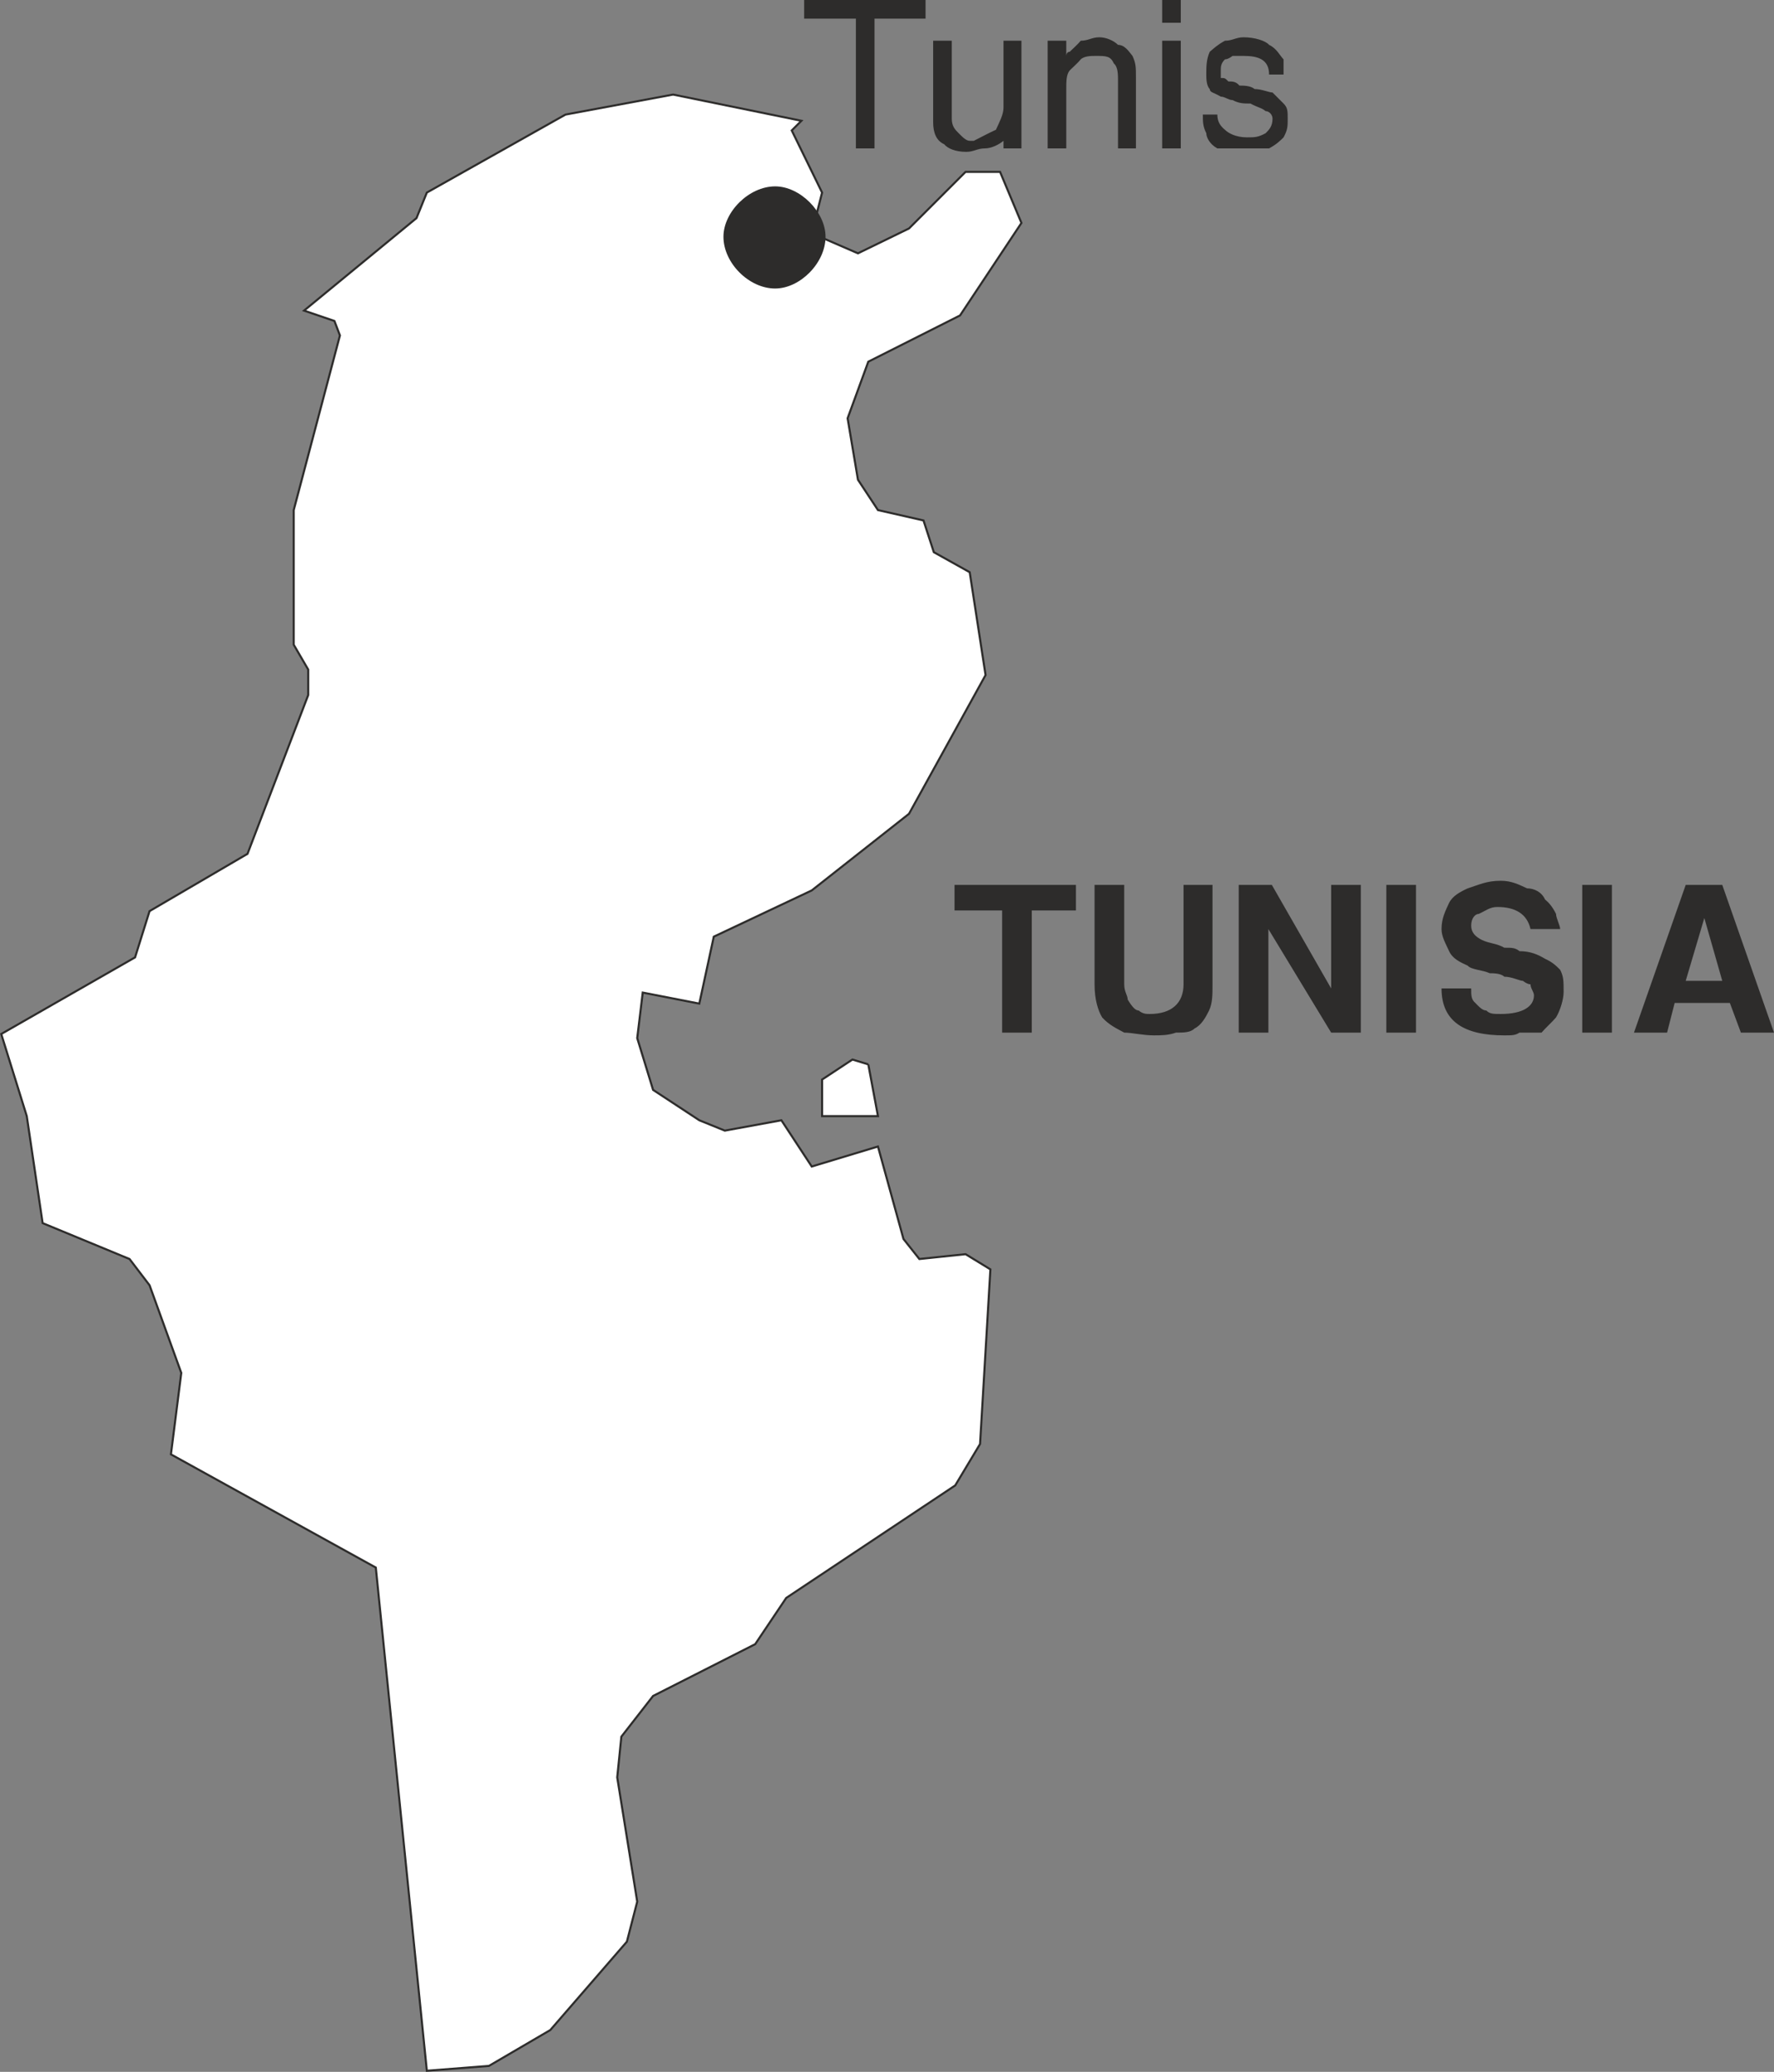<svg xmlns="http://www.w3.org/2000/svg" width="246.892" height="288.154" viewBox="0 0 185.169 216.116"><rect x="0" y="0" width="185.169" height="216.116" fill="#808080" stroke="none"/><path d="m249.542 333.033 14.472-8.136 11.232-2.088 13.392 2.736-1.008 1.008 3.168 6.48-1.08 4.248 4.824 2.088 5.328-2.592 5.904-5.904h3.6l2.232 5.328-6.408 9.648-9.576 4.824-2.16 5.904 1.08 6.408 2.088 3.168 4.752 1.08 1.08 3.312 3.744 2.088 1.656 10.728-7.992 14.472-10.152 7.992-10.224 4.824-1.512 6.984-5.904-1.152-.576 4.752 1.656 5.4 4.824 3.168 2.664 1.08 5.904-1.08 3.168 4.824 6.912-2.088 2.664 9.648 1.656 2.088 4.824-.504 2.592 1.584-1.08 18.216-2.592 4.32-17.64 11.736-3.24 4.824-10.656 5.4-3.312 4.248-.432 4.248 2.088 12.96-1.08 4.176-7.992 9.216-6.408 3.744-6.48.504-5.328-52.488-21.384-11.808 1.08-8.496-3.312-9.144-2.088-2.736-9.072-3.744-1.656-11.16-2.664-8.568 13.968-7.992 1.512-4.824 10.224-5.976 6.336-16.56v-2.664l-1.512-2.592v-14.04l4.824-18.216-.576-1.512-3.168-1.08 11.736-9.648z" style="fill:#fff;stroke:#2d2c2b;stroke-width:.216;stroke-miterlimit:10.433" transform="translate(-204.989 -312.945)"/><path d="m295.622 423.969 1.008 5.4h-5.832v-3.816l3.168-2.088 1.656.504" style="fill:#fff;stroke:#2d2c2b;stroke-width:.216;stroke-miterlimit:10.433" transform="translate(-204.989 -312.945)"/><path d="M285.902 343.04c2.592 0 5.256-2.663 5.256-5.4 0-2.591-2.664-5.255-5.256-5.255-2.736 0-5.4 2.664-5.4 5.256 0 2.736 2.664 5.4 5.4 5.4zm3.024-28.151v-1.944h12.672v1.944h-5.328v13.536h-1.944v-13.536zm13.464 10.8v-8.496h1.944v8.136c0 .792.36 1.152.72 1.512.432.432.792.792 1.152.792h.432c.72-.36 1.512-.792 2.304-1.152.36-.792.792-1.584.792-2.304v-6.984h1.872v11.232h-1.872v-.792c-.432.36-1.224.792-1.944.792-.792 0-1.152.36-1.944.36-1.152 0-1.944-.36-2.304-.792-.792-.36-1.152-1.152-1.152-2.304zm11.952 2.736v-11.232h1.944v1.584s0-.432.36-.432c.36-.36.792-.72 1.152-1.152.792 0 1.152-.36 1.944-.36.72 0 1.512.36 1.944.792.72 0 1.152.72 1.512 1.152.36.792.36 1.152.36 2.304v7.344h-1.872v-6.984c0-.72 0-1.512-.432-1.872-.36-.792-.792-.792-1.944-.792-.36 0-1.152 0-1.512.36-.36.432-.792.792-1.152 1.152-.36.432-.36 1.152-.36 1.944v6.192zm11.952-15.48h1.944v2.376h-1.944zm0 4.248h1.944v11.232h-1.944zm12.672 3.528h-1.512c0-1.584-1.152-1.944-2.664-1.944h-1.152s-.432.36-.792.36c-.432.432-.432.792-.432 1.152v.792c.432 0 .432 0 .792.36.432 0 .792 0 1.152.432.432 0 1.152 0 1.584.36.72 0 1.512.36 1.872.36l1.152 1.152c.432.432.432.792.432 1.584s0 1.152-.432 1.944c-.36.36-.72.72-1.512 1.152h-5.4c-.792-.432-1.152-1.152-1.152-1.584-.36-.72-.36-1.152-.36-1.944h1.512c0 .792.36 1.224.792 1.584.36.36 1.152.792 2.304.792.792 0 1.152 0 1.944-.432.36-.36.72-.72.72-1.512 0-.432-.36-.792-.72-.792-.432-.36-.792-.36-1.584-.792-.72 0-1.152 0-1.872-.36-.432 0-.792-.36-1.224-.36-.72-.432-1.152-.432-1.152-.792-.36-.36-.36-1.152-.36-1.512 0-.792 0-1.584.36-2.376.432-.36.792-.72 1.584-1.152.792 0 1.152-.36 1.944-.36 1.152 0 2.304.36 2.664.792.792.36 1.152 1.152 1.512 1.512v1.584zm-29.376 99.936v-12.744h-4.968v-2.664h12.672v2.664h-4.608v12.744zm9.648-5.04v-10.368h3.096v10.368c0 .792.36 1.152.36 1.584.432.72.792 1.152 1.152 1.152.432.36.792.36 1.152.36 2.304 0 3.528-1.152 3.528-3.096v-10.368h3.024v10.368c0 1.152 0 1.944-.36 2.736-.36.72-.792 1.512-1.512 1.872-.432.432-1.152.432-1.944.432-.792.288-1.584.288-2.304.288-1.152 0-2.304-.288-3.096-.288-.792-.432-1.584-.792-2.304-1.584-.432-.72-.792-1.872-.792-3.456zm15.048 5.04v-15.408h3.456l6.192 10.8v-10.8h3.096v15.408h-3.096l-6.552-10.8v10.8zm15.408 0v-15.408h3.096v15.408zm5.76-4.608h3.096c0 .72 0 1.152.432 1.512.36.36.72.792 1.152.792.36.36.72.36 1.512.36 2.304 0 3.456-.792 3.456-1.944 0-.36-.36-.72-.36-1.152-.36 0-.792-.36-.792-.36-.36 0-1.152-.432-1.944-.432-.36-.36-1.152-.36-1.512-.36-.792-.36-1.944-.36-2.304-.792-.792-.36-1.584-.72-1.944-1.512-.36-.792-.792-1.512-.792-2.304 0-1.152.432-1.944.792-2.736.36-.72 1.152-1.152 1.944-1.512 1.152-.36 1.944-.792 3.456-.792 1.152 0 1.944.432 2.736.792.72 0 1.512.36 1.872 1.152.432.36.792.792 1.152 1.512 0 .432.432 1.224.432 1.584h-3.096c-.36-1.584-1.584-2.304-3.456-2.304-.792 0-1.152.36-1.944.72-.36 0-.792.432-.792 1.224 0 .72.432 1.152 1.152 1.512.792.36 1.584.36 2.304.792.792 0 1.152 0 1.584.36 1.152 0 1.944.36 2.664.792.792.36 1.152.72 1.584 1.152.36.72.36 1.152.36 2.304 0 .792-.36 1.944-.792 2.664-.36.432-1.152 1.152-1.512 1.584h-2.304c-.432.288-.792.288-1.584.288-4.176 0-6.552-1.44-6.552-4.896zm14.688 4.608v-15.408h3.096v15.408zm5.4 0 5.4-15.408h3.816l5.4 15.408h-3.456l-1.152-3.096h-5.76l-.792 3.096zm7.344-11.952-1.944 6.552h3.816z" style="fill:#2d2c2b" transform="translate(-204.989 -312.945)"/></svg>
